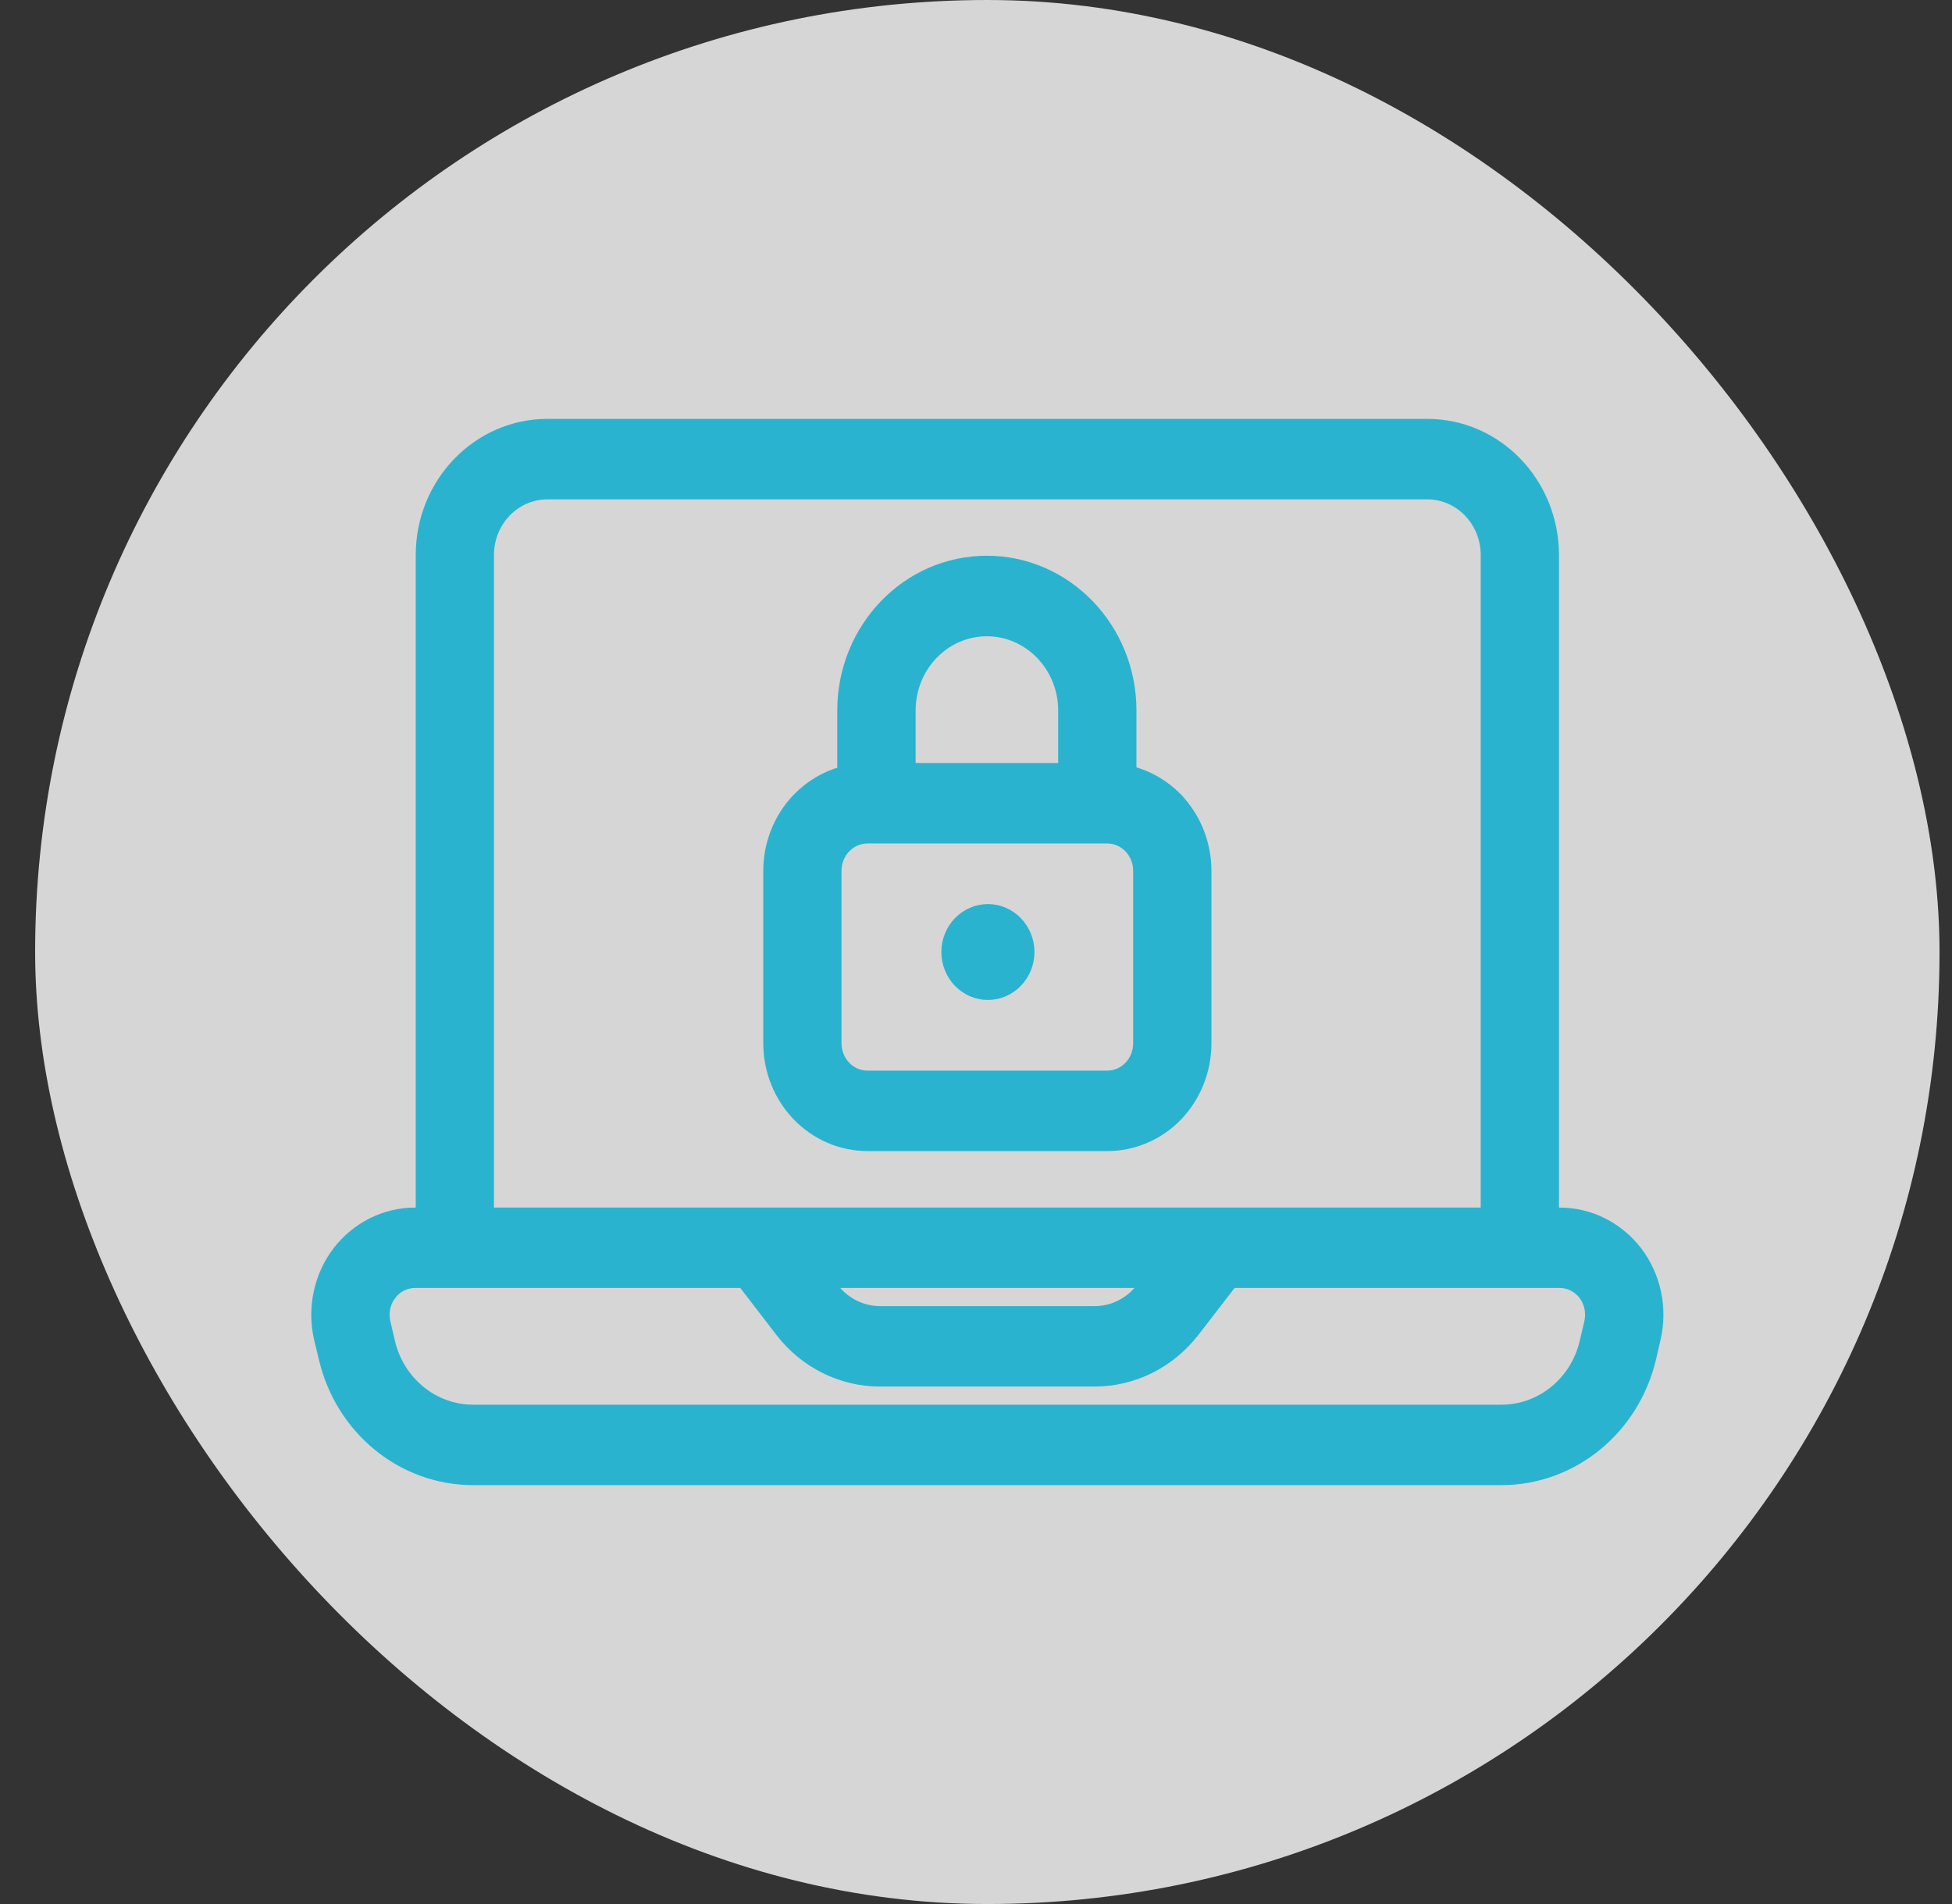 <svg width="41" height="40" viewBox="0 0 41 40" fill="none" xmlns="http://www.w3.org/2000/svg">
<rect x="0" y="0" width="41" height="40" fill="#333333" stroke="none"/>
<rect x="0.738" width="40" height="40" rx="20" fill="white" fill-opacity="0.8"/>
<path d="M29.979 8.9C31.457 8.901 32.644 10.14 32.645 11.661V25.469H32.763C33.398 25.469 33.998 25.772 34.394 26.288H34.395C34.786 26.805 34.929 27.48 34.782 28.119L34.688 28.529C34.335 30.035 33.037 31.099 31.538 31.1H9.938C8.44 31.1 7.141 30.035 6.793 28.529L6.694 28.119C6.548 27.48 6.691 26.805 7.082 26.288H7.083C7.478 25.772 8.078 25.469 8.717 25.469H8.832V11.661C8.832 10.14 10.023 8.901 11.498 8.9H29.979ZM8.717 26.958C8.524 26.958 8.339 27.05 8.222 27.208L8.221 27.209C8.1 27.366 8.056 27.574 8.1 27.773L8.196 28.183V28.184C8.39 29.022 9.112 29.61 9.938 29.61H31.538C32.364 29.61 33.087 29.022 33.28 28.184V28.183L33.377 27.773C33.42 27.574 33.376 27.365 33.258 27.208V27.207C33.136 27.049 32.951 26.958 32.763 26.958H25.882L25.088 27.988H25.087C24.578 28.645 23.806 29.029 22.993 29.029H18.483C17.67 29.029 16.897 28.645 16.389 27.986L15.599 26.958H8.717ZM17.52 27.058V27.059C17.754 27.362 18.111 27.539 18.483 27.539H22.993C23.366 27.539 23.722 27.363 23.957 27.059V27.058L24.034 26.958H17.442L17.52 27.058ZM11.498 10.391C10.825 10.391 10.275 10.956 10.275 11.661V25.469H31.201V11.661C31.201 10.956 30.651 10.391 29.979 10.391H11.498ZM20.727 11.775C22.41 11.775 23.77 13.19 23.77 14.927V16.196C24.084 16.279 24.377 16.436 24.626 16.657L24.738 16.765V16.766C25.125 17.172 25.345 17.721 25.345 18.293V21.919C25.345 22.492 25.125 23.041 24.738 23.446V23.447C24.346 23.854 23.81 24.082 23.258 24.082H18.222C17.666 24.082 17.135 23.853 16.743 23.447C16.352 23.041 16.132 22.492 16.132 21.919V18.293C16.132 17.721 16.352 17.171 16.743 16.765C17.006 16.493 17.332 16.3 17.686 16.203V14.927C17.686 13.19 19.043 11.775 20.727 11.775ZM18.222 17.62C18.051 17.62 17.887 17.69 17.766 17.815C17.644 17.942 17.575 18.113 17.575 18.293V21.919C17.575 22.099 17.644 22.27 17.766 22.396C17.887 22.522 18.051 22.592 18.222 22.592H23.258C23.425 22.592 23.589 22.522 23.711 22.396C23.832 22.27 23.901 22.099 23.901 21.919V18.293C23.901 18.113 23.832 17.942 23.711 17.815C23.589 17.69 23.425 17.62 23.258 17.62H18.222ZM20.75 19.093C21.237 19.093 21.628 19.503 21.628 20C21.628 20.497 21.237 20.907 20.75 20.907C20.263 20.907 19.872 20.497 19.872 20C19.872 19.503 20.263 19.093 20.75 19.093ZM20.727 13.267C19.849 13.267 19.132 14.007 19.132 14.927V16.129H22.326V14.927C22.326 14.007 21.605 13.267 20.727 13.267Z" fill="#2AB3CF" stroke="#2AB3CF" stroke-width="0.2"/>
</svg>
